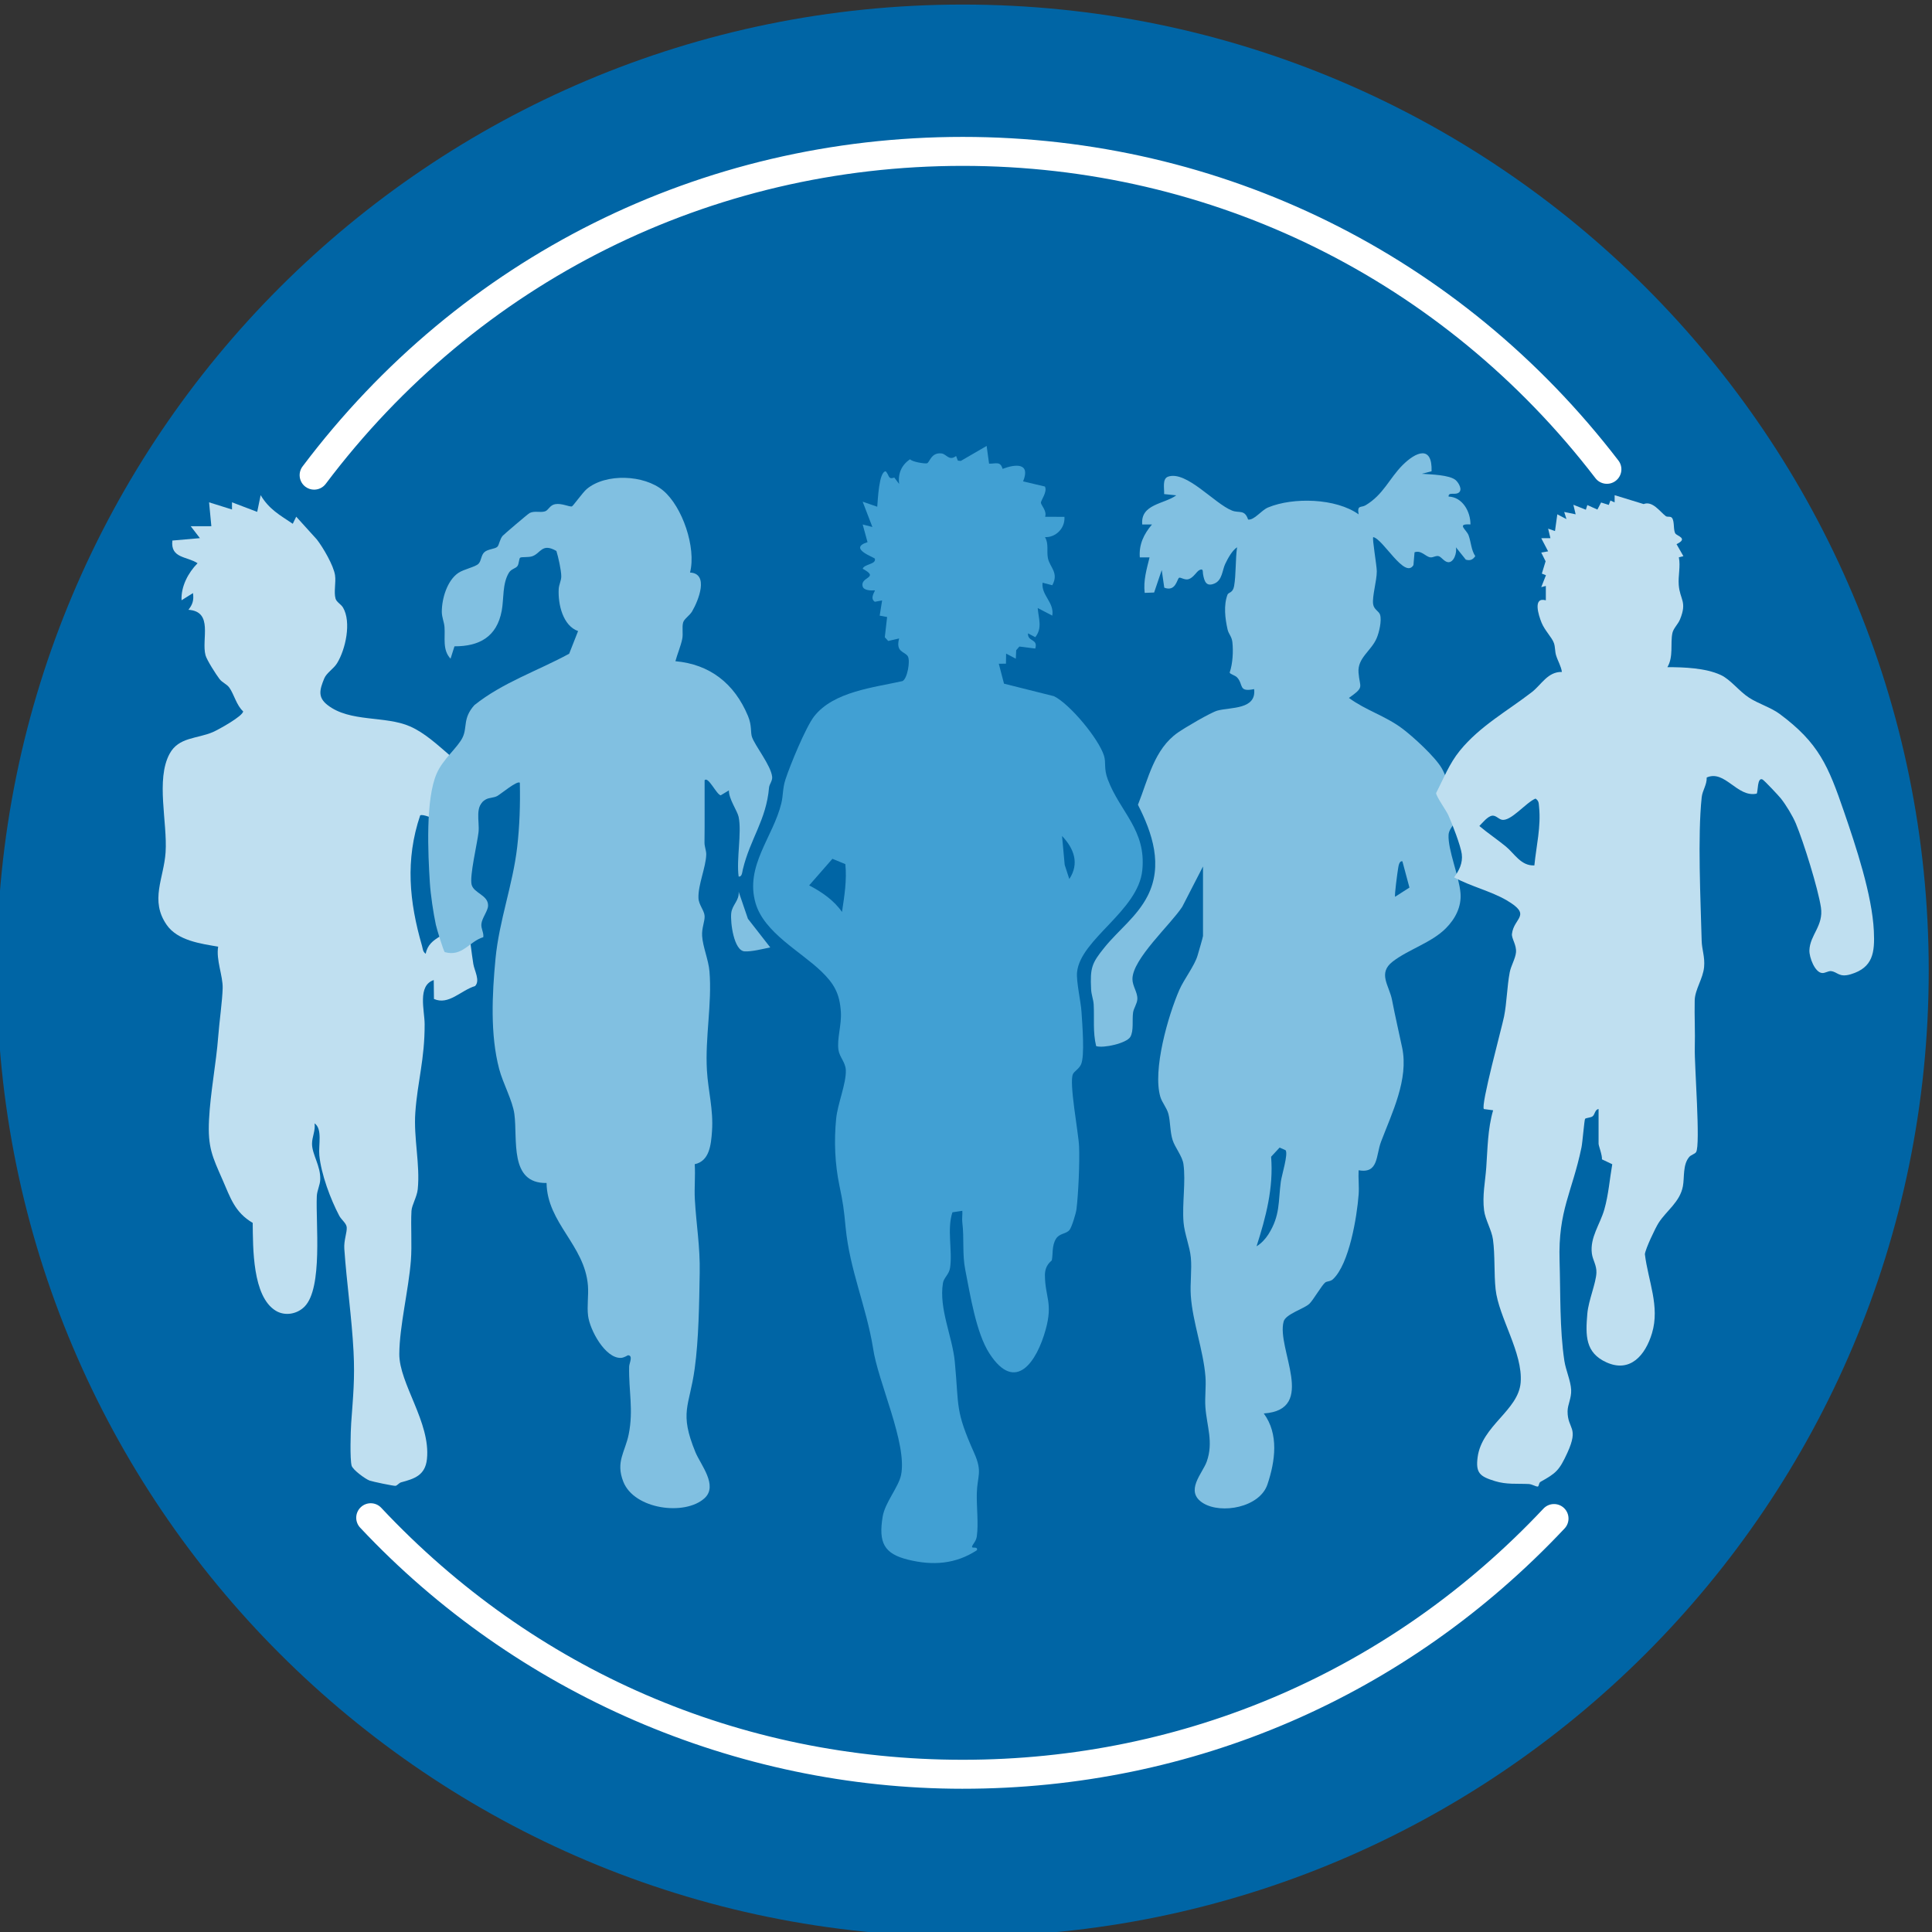 <?xml version="1.0" encoding="UTF-8"?>
<svg id="Layer_1" xmlns="http://www.w3.org/2000/svg" width="225" height="225" version="1.1" viewBox="0 0 225 225">
  <rect x="0" y="0" width="225" height="225" fill="#333333" stroke="none"/>
  <!-- Generator: Adobe Illustrator 29.7.1, SVG Export Plug-In . SVG Version: 2.1.1 Build 8)  -->
  <defs>
    <style>
      .st0 {
        fill: #0065a5;
      }

      .st1 {
        fill: #81c0e1;
      }

      .st2 {
        fill: #fff;
      }

      .st3 {
        fill: #41a0d3;
      }

      .st4 {
        fill: #bfdff0;
      }
    </style>
  </defs>
  <path class="st0" d="M112.12,225.532c62.131,0,112.5-50.367,112.5-112.501S174.252.532,112.12.532-.38,50.899-.38,113.031s50.369,112.501,112.5,112.501"/>
  <g>
    <path class="st3" d="M115.187,53.999c.82.011,1.313-.31,1.574.606,1.522-.582,3.28-.717,2.389,1.456l2.544.6c.31.644-.494,1.598-.468,1.905.023.27.73.969.484,1.616l2.255.011c.091,1.327-1.014,2.415-2.267,2.361.464.768.178,1.621.342,2.446.212,1.062,1.309,1.702.508,3.156l-1.129-.295c-.184,1.462,1.393,2.294,1.13,3.833l-1.696-.884c.092,1.241.572,2.301-.284,3.395l-.849-.446c-.058,1.011,1.197.593.848,1.769l-1.852-.233-.369.429-.046.985-1.129-.59-.019,1.171-.833.009.606,2.319,5.819,1.46c1.836.895,5.212,4.957,5.827,6.934.26.835-.05,1.458.44,2.762,1.428,3.8,4.494,5.878,4.019,10.57-.48,4.745-7.196,8.011-7.596,11.863-.113,1.087.442,3.43.516,4.646.084,1.366.408,5.156-.066,6.133-.252.52-.764.759-.928,1.096-.48.985.635,6.775.711,8.404.084,1.811-.081,5.575-.305,7.358-.059.469-.551,2.086-.811,2.4-.399.482-1.159.363-1.569,1.021-.508.816-.337,1.799-.49,2.506-.021.099-.813.5-.802,1.763.024,2.536.946,3.19.095,6.283-1.034,3.762-3.513,7.501-6.554,2.813-1.564-2.41-2.249-6.888-2.817-9.749-.371-1.871-.109-3.601-.346-5.541-.053-.436.032-.894.003-1.33l-1.154.174c-.657,1.998.023,4.431-.272,6.453-.115.79-.728,1.15-.832,1.788-.488,2.987,1.105,6.233,1.382,9.167.504,5.341.016,5.599,2.258,10.627.993,2.228.36,2.644.306,4.668-.042,1.56.207,3.548.002,5.016-.087.619-.462.892-.553,1.194-.093.309.703-.089.563.438-2.491,1.629-5.131,1.811-7.998,1.109-2.828-.692-3.478-1.985-2.979-5.021.27-1.641,1.852-3.433,2.142-4.848.75-3.656-2.708-10.879-3.261-14.768-.804-4.925-2.712-9.072-3.196-14.073-.212-2.188-.284-2.766-.72-4.854-.529-2.532-.639-5.217-.381-7.803.174-1.736,1.176-4.085,1.126-5.631-.031-.941-.737-1.528-.859-2.376-.19-1.319.38-2.891.282-4.425-.138-2.156-.804-3.294-2.27-4.712-2.415-2.336-6.659-4.505-7.663-7.946-1.267-4.344,2.058-7.726,3-11.646.225-.936.138-1.708.474-2.75.537-1.665,2.379-6.129,3.346-7.366,2.263-2.892,6.96-3.357,10.276-4.105.57-.22.962-2.41.62-2.911-.38-.556-1.426-.453-1-2.057l-1.268.295-.4-.433.269-2.358-.864-.161.281-1.767-.849.153c-.642-.423.081-1.268.003-1.332-.418.037-1.276.032-1.415-.446-.338-1.156,2.056-.967.002-2.063.151-.559,1.612-.51,1.413-1.178-.048-.162-3.182-1.188-.851-1.924l-.565-2.06,1.13.294-1.132-2.947,1.698.587c.074-.791.194-4.11.992-4.125.456.507.246.979.997.73l.558.74c-.151-1.215.287-2.213,1.277-2.873.25.31,1.687.53,1.962.473.317-.066.471-1.304,1.708-1.15.574.071.874.928,1.689.294l.206.544.344.033,3.008-1.744.284,2.065ZM124.53,102.371c1.203-1.813.542-3.562-.845-5.013l.309,3.363.536,1.65ZM98.449,100.635l-1.506-.619-2.707,3.095c1.44.747,2.891,1.741,3.822,3.095.278-1.842.581-3.692.39-5.571Z"/>
    <path class="st1" d="M140.106,100.897l-2.421,4.705c-1.351,2.075-5.803,6.074-5.802,8.422 0.0.826.614,1.541.572,2.336-.029.537-.425,1.052-.498,1.562-.125.875.1,2.132-.324,2.841-.439.733-3.115,1.339-3.975,1.067-.401-1.639-.198-3.225-.289-4.86-.032-.572-.268-1.111-.299-1.752-.122-2.509.063-3.033,1.564-4.887,1.617-1.999,3.787-3.582,5.014-5.986,1.819-3.566.561-7.317-1.123-10.62,1.211-3.027,1.877-6.473,4.654-8.413.788-.55,3.827-2.35,4.62-2.561,1.531-.408,4.541-.093,4.256-2.498-1.866.381-1.213-.518-1.971-1.348-.257-.281-.88-.399-.875-.592.352-1.008.433-2.466.313-3.535-.075-.667-.441-.938-.562-1.48-.285-1.281-.472-2.783-.008-4.04.111-.3.626-.172.772-1.008.233-1.331.145-3.117.345-4.516-.592.397-1.075,1.302-1.384,1.948-.34.709-.332,1.878-1.236,2.269-.944.407-1.197-.187-1.349-1.119-.044-.269.06-.677-.416-.441-.34.168-.686.887-1.268,1.061-.454.136-.957-.27-1.107-.161-.246.179-.393,1.66-1.718,1.149l-.296-2.049-.886,2.614-1.098.04c-.172-1.445.23-2.761.566-4.13l-1.135-.001c-.12-1.514.485-2.738,1.418-3.832l-1.135-.003c-.222-2.383,2.559-2.364,3.965-3.392l-1.416-.146c.041-.618-.249-1.784.461-2.029,2.134-.735,5.394,3.144,7.459,3.954.821.322,1.46-.172,1.859,1.04.728.096,1.521-1.073,2.333-1.41,2.918-1.209,7.904-1.083,10.538.805-.197-1.134.28-.741.814-1.06,2.073-1.236,2.753-3.115,4.305-4.672,1.536-1.54,3.471-2.373,3.379.715l-1.134.293c1.0.076,3.246.117,3.954.748.298.265.865,1.138.301,1.475-.441.263-1.176-.124-1.14.431,1.602.052,2.558,1.732,2.547,3.244-1.691-.098-.473.586-.22,1.265.297.798.294,1.7.78,2.428-.288.424-.608.554-1.099.411l-1.158-1.446c.148.614-.237,1.845-.945,1.734-.412-.065-.739-.583-1.031-.687-.326-.116-.66.163-.986.13-.549-.054-1.07-.884-1.853-.59l-.128,1.491c-1.009,1.674-3.537-3.054-4.684-3.259-.138.176.416,3.309.416,3.982-0,1.12-.557,2.938-.426,3.827.094.641.68.804.811,1.24.207.687-.113,2.054-.401,2.725-.641,1.499-2.242,2.282-2.112,4.003.137,1.81.749,1.626-1.118,2.952,2.002,1.466,4.193,2.062,6.206,3.559,1.242.924,3.859,3.32,4.608,4.639.855,1.506,1.11,3.524,1.926,5.094.113,1.016-1.083,1.72-1.135,2.65-.097,1.735,1.235,4.832,1.39,6.802.125,1.586-.618,2.984-1.696,4.074-1.664,1.682-4.337,2.454-6.191,3.875-1.788,1.371-.412,2.8-.088,4.48.37,1.918.78,3.661,1.179,5.556.779,3.693-1.201,7.633-2.46,10.955-.61,1.609-.272,3.738-2.612,3.326-.049.925.073,1.883.005,2.806-.195,2.623-1.099,8.104-2.987,9.876-.309.29-.684.217-.9.38-.394.296-1.42,2.085-1.857,2.49-.627.58-2.745,1.19-2.988,2.05-.883,3.127,3.969,10.288-2.316,10.717,1.772,2.41,1.337,5.546.428,8.261-.901,2.693-5.381,3.486-7.487,2.187-2.218-1.368-.067-3.479.414-4.836.809-2.278.005-4.126-.154-6.348-.083-1.163.097-2.386.006-3.546-.243-3.08-1.493-6.347-1.705-9.433-.098-1.438.136-3.013.005-4.43-.122-1.321-.741-2.763-.853-4.126-.175-2.126.278-4.739-.011-6.773-.133-.936-.983-1.911-1.266-2.811-.302-.962-.248-2.139-.486-3.034-.188-.707-.743-1.327-.935-1.974-.925-3.123.902-9.473,2.21-12.467.534-1.222,1.762-2.791,2.118-3.988.1-.336.637-2.165.637-2.286l0-8.111ZM162.477,104.437l1.666-1.071-.82-3.058c-.369-.078-.451.541-.496.806-.079.463-.453,3.195-.349,3.323ZM149.715,133.951l-.693-.306-.99,1.07c.295,3.617-.608,7.05-1.695,10.426.523-.299,1.041-.859,1.369-1.374,1.408-2.208,1.148-3.843,1.458-6.15.1-.742.89-3.249.551-3.667Z"/>
    <path class="st4" d="M186.17,129.16c-.437.05-.417.65-.713.857-.225.157-.781.167-.86.287-.091.138-.294,2.72-.418,3.32-1.076,5.222-2.732,7.323-2.552,13.205.115,3.729-0,7.974.559,11.657.163,1.07.74,2.336.79,3.368.048.975-.411,1.718-.416,2.495-.014,2.122,1.371,1.79-.024,4.84-.951,2.079-1.327,2.375-3.119,3.379-.238.133-.172.56-.343.557-.262-.003-.646-.278-1.045-.297-1.367-.065-2.576.082-3.942-.343-1.711-.532-2.253-.91-2.003-2.78.492-3.683,4.744-5.443,5.01-8.689.284-3.465-2.567-7.603-2.918-10.878-.194-1.81-.054-3.956-.308-5.799-.15-1.089-.897-2.294-1.033-3.374-.219-1.734.135-3.344.253-4.985.16-2.234.164-4.492.801-6.676l-1.073-.143c-.415-.344,2.086-9.479,2.345-10.771.324-1.616.344-3.49.661-5.154.143-.755.665-1.604.729-2.322.08-.884-.532-1.609-.469-2.155.223-1.908,2.392-2.144-.62-3.91-1.803-1.058-4.234-1.636-6.116-2.672.583-.805,1.029-1.665.89-2.724-.126-.961-1.124-3.54-1.558-4.506-.253-.562-1.457-2.242-1.428-2.594.896-1.733,1.525-3.405,2.758-4.923,2.338-2.88,5.57-4.639,8.397-6.831,1.11-.861,1.843-2.381,3.493-2.345-.097-.683-.47-1.255-.678-1.935-.139-.454-.093-.962-.246-1.412-.227-.667-1.073-1.475-1.444-2.39-.365-.9-1.036-3.027.497-2.605l0-1.673-.534.14.547-1.388-.478-.189.437-1.435-.507-1.018.802-.139-.8-1.53,1.067-.002-.265-1.111.798.278.27-1.947,1.066.556-.265-.832,1.335.275-.265-1.111,1.455.577.17-.544,1.172.525.432-.823.895.283.19-.515.489.223.003-.842,3.377,1.035c1.031-.416,1.919.908,2.574,1.401.206.155.567-.034.746.233.296.441.112,1.399.378,1.797.196.294,1.541.563.133,1.237l.798,1.399-.528.131c.211,1.065-.095,2.132-.013,3.216.133,1.744,1.003,1.921.146,4.02-.228.56-.765,1.031-.884,1.583-.26,1.205.147,2.758-.586,3.978,1.905-.005,4.444.09,6.209.906,1.166.539,2.121,1.887,3.322,2.66,1.076.692,2.548,1.139,3.54,1.876,4.567,3.39,5.664,6.045,7.498,11.384,1.384,4.03,3.277,9.688,3.477,13.902.119,2.506-.094,4.248-2.672,5.031-1.391.423-1.557-.281-2.314-.361-.322-.034-.68.242-1.029.221-.854-.052-1.518-1.83-1.491-2.644.06-1.804,1.668-2.847,1.342-5.004-.334-2.21-2.029-7.637-2.917-9.757-.377-.899-1.141-2.154-1.741-2.915-.253-.322-1.95-2.126-2.144-2.219-.636-.302-.508,1.432-.682,1.649-2.275.488-3.687-2.818-5.817-1.881.026.869-.498,1.487-.585,2.306-.484,4.561-.128,11.927-.003,16.714.027,1.03.393,1.87.283,3.053-.127,1.369-1.066,2.613-1.094,3.886-.041,1.835.063,3.678.01,5.553-.055,1.929.686,11.322.151,12.119-.151.225-.584.31-.798.56-.771.906-.543,2.365-.736,3.406-.342,1.849-1.924,2.851-2.836,4.279-.382.598-1.527,3.015-1.593,3.638.382,3.125,1.768,6.066.83,9.199-.776,2.593-2.553,4.64-5.299,3.402-2.483-1.119-2.453-3.134-2.232-5.684.132-1.523,1.014-3.544,1.058-4.762.032-.884-.434-1.469-.532-2.238-.239-1.864.963-3.399,1.453-5.126.49-1.727.62-3.518.923-5.265l-1.202-.571c.05-.481-.391-1.577-.391-1.817l0-4.034ZM178.692,100.787c.226-2.276.788-4.51.547-6.829-.044-.426-.014-.686-.412-.956-1.106.442-2.896,2.726-3.949,2.459-.364-.092-.68-.512-1.083-.468-.534.059-1.132.82-1.509,1.203.988.835,2.061,1.55,3.064,2.368,1.029.839,1.77,2.291,3.34,2.223Z"/>
    <path class="st4" d="M34.496,60.172l2.396,2.646c.72.917,1.966,3.047,2.128,4.181.121.847-.162,1.956.059,2.72.119.41.644.652.871,1.04.992,1.694.297,4.869-.694,6.477-.409.663-1.226,1.122-1.496,1.779-.548,1.331-.766,2.194.379,3.089,2.615,2.046,6.708,1.215,9.62,2.496,3.386,1.49,5.892,5.5,9.698,6.452.18.161-2.131,3.488-2.373,4.062-.306.728-.494,1.543-.566,2.333-.742-.562-5.068-2.865-5.586-2.483-1.747,5.182-1.274,10.04.212,15.177.103.358.083.699.437.936.365-2.058,2.745-2.085,3.727-3.627l1.211-3.604c-.126,2.831.175,5.624.603,8.414.118.767.828,1.95.203,2.577-1.673.507-3.063,2.26-4.787,1.503l-.024-2.202c-1.928.645-1.066,3.531-1.061,5.128.014,4.11-.825,6.653-1.085,10.298-.212,2.964.571,6.039.284,8.919-.09.904-.694,1.856-.732,2.538-.099,1.775.074,3.953-.071,5.805-.266,3.391-1.326,7.631-1.347,10.845-.023,3.462,3.665,7.988,3.22,12.25-.202,1.937-1.523,2.308-3.008,2.711-.241.065-.441.366-.646.408-.183.037-2.704-.491-3.038-.616-.483-.181-1.94-1.239-2.079-1.729-.21-.742-.12-3.998-.052-4.959.218-3.081.439-5.14.273-8.345-.206-3.971-.797-7.968-1.074-11.955-.068-.974.328-1.911.281-2.502-.039-.481-.616-.867-.866-1.339-1.024-1.936-2.112-4.845-2.323-7.039-.115-1.204.387-3.096-.559-3.728.128.816-.289,1.573-.293,2.364-.006,1.256,1.014,2.578.958,4.177-.022.643-.373,1.276-.402,1.941-.137,3.128.718,10.67-1.417,12.849-.886.904-2.307,1.137-3.37.486-2.719-1.666-2.641-7.323-2.678-10.229-2.093-1.227-2.598-2.931-3.514-5.018-1.19-2.711-1.733-3.769-1.573-6.992.159-3.209.83-6.521,1.074-9.73.127-1.67.479-4.15.515-5.595.036-1.435-.787-3.292-.525-4.833-2.013-.343-4.712-.698-5.987-2.525-1.999-2.863-.337-5.424-.136-8.456.231-3.479-1.158-8.47.465-11.477,1.061-1.965,3.17-1.726,5.047-2.532.601-.258,3.517-1.865,3.519-2.415-.775-.695-1.069-2.008-1.599-2.748-.323-.451-.809-.57-1.156-1.022-.398-.518-1.468-2.19-1.624-2.757-.508-1.848.964-5.094-1.993-5.299.491-.623.646-1.115.532-1.945l-1.331.835c-.082-1.595.774-3.214,1.864-4.312-1.219-.817-3.172-.546-2.934-2.642l3.206-.28-1.069-1.388,2.403-.003-.265-2.78,2.669.835.001-.837,2.935,1.114.401-1.946c.99,1.657,2.235,2.316,3.74,3.334l.404-.831Z"/>
    <g>
      <path class="st1" d="M86.023,95.145c-.144-.702-1.17-2.121-1.135-3.097l-.956.575c-.506-.112-1.45-2.247-1.873-1.754-.013,2.41.02,4.827-.014,7.24-.007.496.215.955.203,1.409-.039,1.495-.965,3.532-.905,5.075.03.772.677,1.44.715,2.071.038.637-.35,1.407-.289,2.343.082,1.272.746,2.778.857,4.13.308,3.749-.522,7.686-.298,11.519.14,2.402.768,4.55.592,7.078-.111,1.603-.299,3.486-2.013,3.847.088,1.363-.062,2.746.015,4.108.17,3.038.62,5.429.565,8.548-.064,3.56-.104,7.68-.588,11.183-.608,4.401-1.828,5.013.089,9.697.592,1.448,2.676,3.888,1.061,5.363-2.28,2.082-8.186,1.311-9.459-1.924-.913-2.319.209-3.449.627-5.508.58-2.857-.015-5.106.054-7.908.009-.376.492-1.271-.127-1.308-.047-.003-.461.299-.852.308-1.816.043-3.596-3.237-3.805-4.908-.141-1.128.074-2.379-.017-3.522-.373-4.699-4.751-7.278-4.818-11.941-4.38.083-3.349-5.104-3.75-8.04-.215-1.576-1.324-3.546-1.769-5.236-1.056-4.005-.82-8.718-.427-12.835.426-4.462,2.012-8.581,2.525-13.003.289-2.49.365-4.985.309-7.493-.283-.309-2.197,1.299-2.628,1.537-.406.224-.912.175-1.321.394-1.369.731-.719,2.552-.861,3.823-.145,1.303-1.072,5.144-.801,6.127.274.993,1.936,1.195,1.913,2.426-.011.61-.711,1.434-.779,2.134-.054.558.293.997.222,1.538-1.639.494-2.437,2.315-4.483,1.742-.153-.113-.946-2.738-1.042-3.188-.293-1.376-.609-3.486-.698-4.877-.218-3.433-.518-9.732.798-12.744.745-1.704,2.467-3.025,3.028-4.22.551-1.174-.009-2.213,1.364-3.74,3.289-2.633,7.369-3.987,11.033-5.982l1.038-2.639c-1.768-.624-2.35-3.115-2.256-4.897.027-.507.299-.984.299-1.472-0-.724-.357-2.286-.567-2.959-1.693-.98-1.818.283-2.825.619-.448.149-1.235.048-1.397.164-.131.093-.138.697-.296.946-.204.32-.725.338-1.006.794-.787,1.278-.583,3.044-.843,4.434-.573,3.071-2.641,4.155-5.504,4.147l-.456,1.441c-.97-1.029-.608-2.444-.705-3.691-.046-.596-.312-1.132-.313-1.765-.003-1.549.626-3.644,1.911-4.525.659-.452,1.981-.689,2.364-1.077.334-.339.286-.99.685-1.35.417-.377,1.241-.35,1.517-.634.205-.21.268-.877.616-1.275.136-.156,2.943-2.55,3.125-2.643.582-.297,1.218-.023,1.793-.197.406-.123.556-.723,1.184-.838.757-.139,1.655.329,1.953.261.127-.029,1.27-1.637,1.729-2.023,2.226-1.868,6.689-1.668,8.891.167,2.246,1.871,3.883,6.655,3.14,9.556,2.23.112,1.001,3.229.237,4.532-.276.47-.926.871-1.039,1.277-.162.583.025,1.299-.111,1.949-.17.811-.57,1.748-.79,2.569,3.99.356,6.871,2.578,8.455,6.386.471,1.132.27,1.899.465,2.449.373,1.053,2.209,3.304,2.347,4.631.048.461-.328.861-.362,1.249-.332,3.812-2.186,5.932-3.055,9.541-.072.299-.087.887-.486.819-.279-1.997.378-5.09 0-6.932Z"/>
      <path class="st1" d="M89.704,110.334c-.854.175-2.151.508-2.981.464-1.258-.068-1.685-3.374-1.563-4.46.111-.982.95-1.44.865-2.489l1.078,3.151,2.601,3.335Z"/>
    </g>
  </g>
  <path class="st2" d="M112.121,208.318c-26.479,0-52.057-11.083-70.178-30.408-.637-.679-.604-1.747.077-2.384.679-.639,1.749-.606,2.384.077,17.743,18.921,41.792,29.34,67.717,29.34,25.877,0,49.895-10.389,67.629-29.25.644-.681,1.707-.71,2.386-.075.679.639.712,1.707.075,2.386-18.38,19.549-43.27,30.313-70.09,30.313Z"/>
  <path class="st2" d="M36.582,57.025c-.352,0-.71-.111-1.013-.339-.745-.56-.894-1.618-.334-2.363C53.602,29.931,81.625,15.943,112.121,15.943c30.151,0,57.983,13.736,76.356,37.686.569.739.428,1.798-.312,2.366-.736.569-1.802.426-2.364-.312-17.732-23.111-44.586-36.366-73.68-36.366-29.425,0-56.465,13.499-74.188,37.035-.332.441-.839.672-1.351.672Z"/>
</svg>